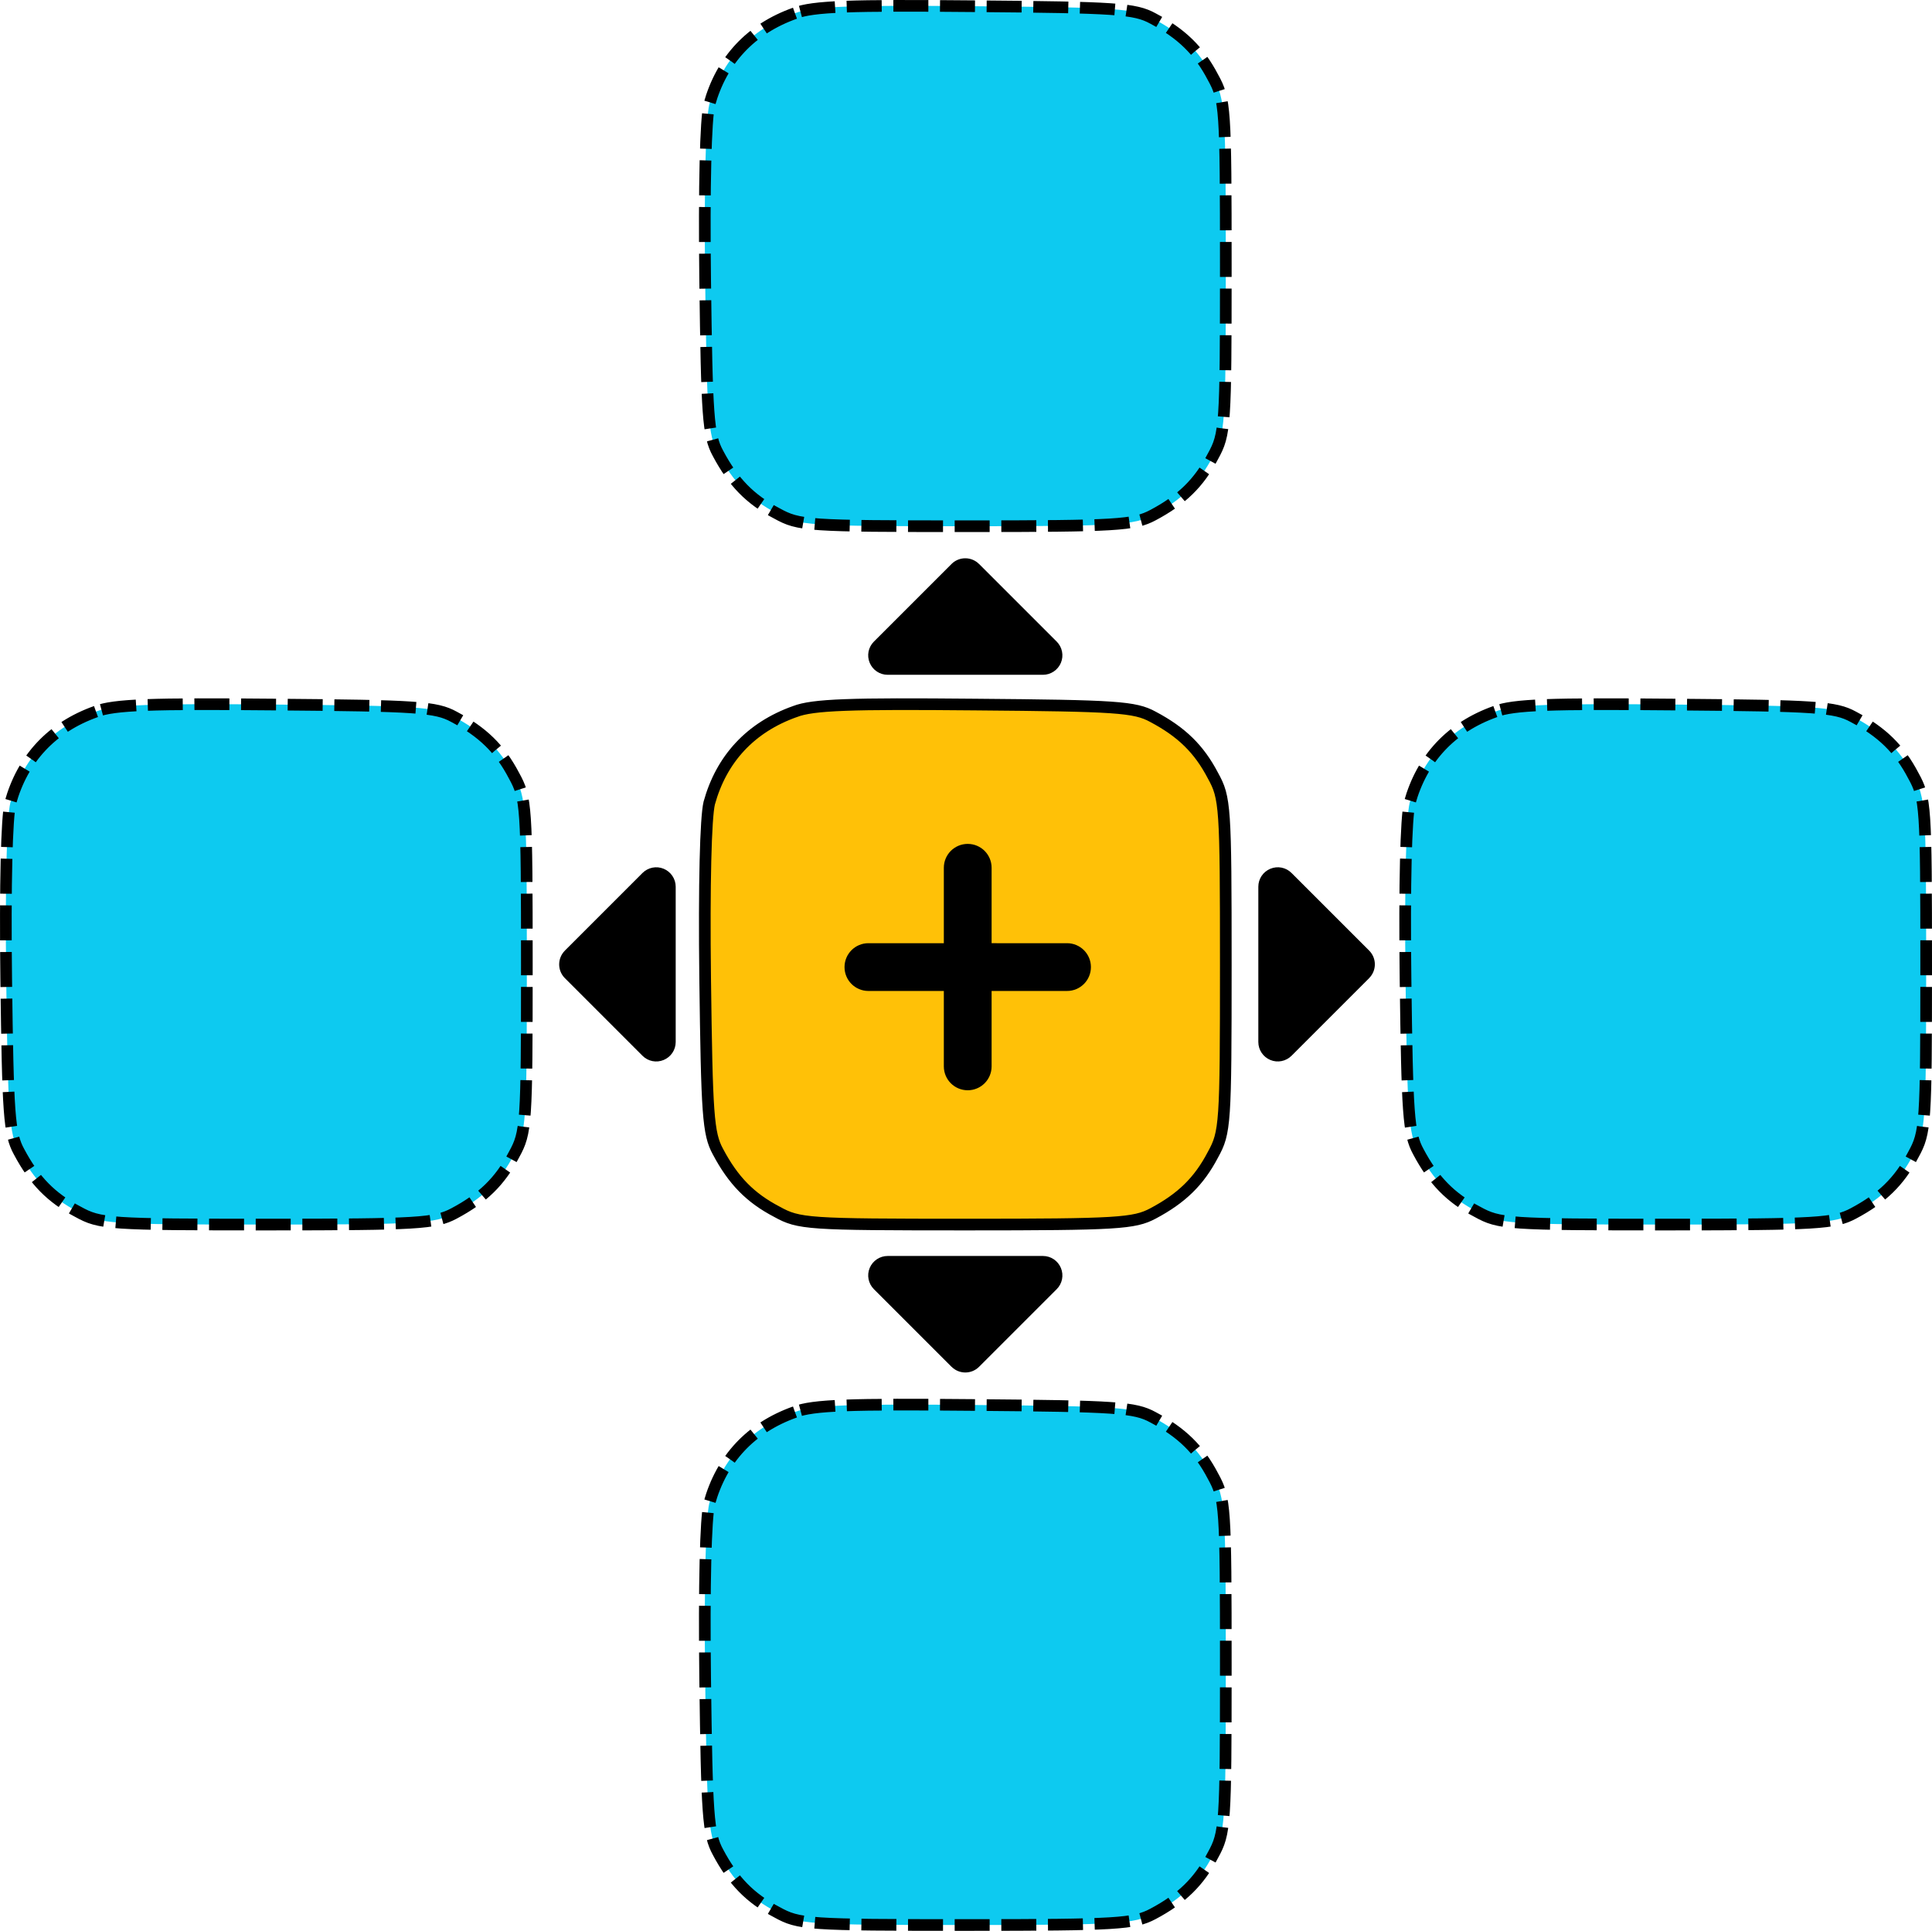 <?xml version="1.0" encoding="UTF-8" standalone="no"?>
<svg
   version="1.0"
   width="331.367pt"
   height="331.206pt"
   viewBox="0 0 331.367 331.206"
   preserveAspectRatio="xMidYMid"
   id="svg4"
   sodipodi:docname="parcel-aboutissant-add.svg"
   inkscape:version="1.3.2 (091e20e, 2023-11-25, custom)"
   xmlns:inkscape="http://www.inkscape.org/namespaces/inkscape"
   xmlns:sodipodi="http://sodipodi.sourceforge.net/DTD/sodipodi-0.dtd"
   xmlns="http://www.w3.org/2000/svg"
   xmlns:svg="http://www.w3.org/2000/svg">
  <defs
     id="defs4" />
  <sodipodi:namedview
     id="namedview4"
     pagecolor="#ffffff"
     bordercolor="#000000"
     borderopacity="0.25"
     inkscape:showpageshadow="2"
     inkscape:pageopacity="0.0"
     inkscape:pagecheckerboard="0"
     inkscape:deskcolor="#d1d1d1"
     inkscape:document-units="pt"
     showgrid="false"
     inkscape:zoom="0.99921875"
     inkscape:cx="-264.7068"
     inkscape:cy="39.530883"
     inkscape:window-width="2880"
     inkscape:window-height="1514"
     inkscape:window-x="-5"
     inkscape:window-y="-11"
     inkscape:window-maximized="1"
     inkscape:current-layer="svg4">
    <inkscape:grid
       id="grid4"
       units="pt"
       originx="105.867"
       originy="105.706"
       spacingx="1"
       spacingy="1"
       empcolor="#0099e5"
       empopacity="0.302"
       color="#0099e5"
       opacity="0.149"
       empspacing="5"
       dotted="false"
       gridanglex="30"
       gridanglez="30"
       visible="false" />
  </sodipodi:namedview>
  <path
     d="m 136.344,122.057 c -7.6,2.7 -12.6,8.1 -14.7,15.7 -0.6,2.5 -0.9,13.9 -0.7,30.1 0.3,23.3 0.5,26.6 2.2,29.7 2.6,4.9 5.5,7.9 10.1,10.3 3.8,2.1 5.2,2.2 32.5,2.2 25.9,0 28.8,-0.2 32,-1.9 4.9,-2.6 7.9,-5.5 10.3,-10.1 2.1,-3.8 2.2,-5.2 2.2,-32.5 0,-27.3 -0.1,-28.7 -2.2,-32.5 -2.4,-4.6 -5.4,-7.5 -10.3,-10.1 -3.1,-1.7 -6.3,-1.9 -30.5,-2.1 -21.4,-0.2 -27.8,0 -30.9,1.2 z"
     id="path1"
     style="fill:#ffc107;stroke:#000000;stroke-width:2;stroke-opacity:1;fill-opacity:1;stroke-dasharray:none" />
  <path
     d="m 256.467,122.057 c -7.6,2.7 -12.6,8.1 -14.7,15.7 -0.6,2.5 -0.9,13.9 -0.7,30.1 0.3,23.3 0.5,26.6 2.2,29.7 2.6,4.9 5.5,7.9 10.1,10.3 3.8,2.1 5.2,2.2 32.5,2.2 25.9,0 28.8,-0.2 32,-1.9 4.9,-2.6 7.9,-5.5 10.3,-10.1 2.1,-3.8 2.2,-5.2 2.2,-32.5 0,-27.3 -0.1,-28.7 -2.2,-32.5 -2.4,-4.6 -5.4,-7.5 -10.3,-10.1 -3.1,-1.7 -6.3,-1.9 -30.5,-2.1 -21.4,-0.2 -27.8,0 -30.9,1.2 z"
     id="path2"
     style="fill:#0dcaf0;stroke:#000000;stroke-width:2;stroke-dasharray:6,2;stroke-dashoffset:0;stroke-opacity:1;fill-opacity:1;paint-order:normal;stroke-linecap:butt;stroke-linejoin:miter" />
  <path
     d="m 136.344,2.268 c -7.6,2.7 -12.6,8.1 -14.7,15.7 -0.6,2.5 -0.9,13.9 -0.7,30.1 0.3,23.3 0.5,26.6 2.2,29.7 2.6,4.9 5.5,7.9 10.1,10.3 3.8,2.1 5.2,2.2 32.5,2.2 25.9,0 28.8,-0.2 32,-1.9 4.9,-2.6 7.9,-5.5 10.3,-10.1 2.1,-3.8 2.2,-5.2 2.2,-32.5 0,-27.3 -0.1,-28.7 -2.2,-32.5 -2.4,-4.6 -5.4,-7.5 -10.3,-10.1 -3.1,-1.7 -6.3,-1.9 -30.5,-2.1 -21.4,-0.2 -27.8,0 -30.9,1.2 z"
     id="path2-9"
     style="fill:#0dcaf0;fill-opacity:1;stroke:#000000;stroke-width:2;stroke-dasharray:6,2;stroke-dashoffset:0;stroke-opacity:1;paint-order:normal;stroke-linecap:butt;stroke-linejoin:miter" />
  <path
     d="m 136.344,242.206 c -7.6,2.7 -12.6,8.1 -14.7,15.7 -0.6,2.5 -0.9,13.9 -0.7,30.1 0.3,23.3 0.5,26.6 2.2,29.7 2.6,4.9 5.5,7.9 10.1,10.3 3.8,2.1 5.2,2.2 32.5,2.2 25.9,0 28.8,-0.2 32,-1.9 4.9,-2.6 7.9,-5.5 10.3,-10.1 2.1,-3.8 2.2,-5.2 2.2,-32.5 0,-27.3 -0.1,-28.7 -2.2,-32.5 -2.4,-4.6 -5.4,-7.5 -10.3,-10.1 -3.1,-1.7 -6.3,-1.9 -30.5,-2.1 -21.4,-0.2 -27.8,0 -30.9,1.2 z"
     id="path4"
     style="fill:#0dcaf0;fill-opacity:1;stroke:#000000;stroke-width:2;stroke-dasharray:6,2;stroke-dashoffset:0;stroke-opacity:1;paint-order:normal;stroke-linecap:butt;stroke-linejoin:miter" />
  <path
     d="m 16.462,122.057 c -7.6,2.7 -12.6,8.1 -14.7,15.7 -0.6,2.5 -0.9,13.9 -0.7,30.1 0.3,23.3 0.5,26.6 2.2,29.7 2.6,4.9 5.5,7.9 10.1,10.3 3.8,2.1 5.2,2.2 32.5,2.2 25.9,0 28.8,-0.2 32,-1.9 4.9,-2.6 7.9,-5.5 10.3,-10.1 2.1,-3.8 2.2,-5.2 2.2,-32.5 0,-27.3 -0.1,-28.7 -2.2,-32.5 -2.4,-4.6 -5.4,-7.5 -10.3,-10.1 -3.1,-1.7 -6.3,-1.9 -30.5,-2.1 -21.4,-0.2 -27.8,0 -30.9,1.2 z"
     id="path4-6"
     style="fill:#0dcaf0;fill-opacity:1;stroke:#000000;stroke-width:2;stroke-dasharray:6,2;stroke-dashoffset:0;stroke-opacity:1;paint-order:normal;stroke-linecap:butt;stroke-linejoin:miter" />
  <path
     d="m 234.832,167.776 c 1.301,-1.301 1.301,-3.413 0,-4.714 l -13.319,-13.319 c -0.957,-0.957 -2.383,-1.238 -3.631,-0.718 -1.249,0.52 -2.06,1.727 -2.06,3.08 v 26.637 c 0,1.342 0.812,2.56 2.06,3.08 1.249,0.52 2.674,0.229 3.631,-0.718 l 13.319,-13.319 z"
     id="path1-0"
     style="stroke-width:0.104" />
  <path
     d="m 163.21,234.454 c 1.301,1.301 3.413,1.301 4.714,0 l 13.319,-13.319 c 0.957,-0.957 1.238,-2.383 0.718,-3.631 -0.52,-1.249 -1.727,-2.06 -3.08,-2.06 h -26.637 c -1.342,0 -2.56,0.812 -3.08,2.06 -0.52,1.249 -0.229,2.674 0.718,3.631 l 13.319,13.319 z"
     id="path1-0-7"
     style="stroke-width:0.104" />
  <path
     d="m 167.916,96.741 c -1.301,-1.301 -3.413,-1.301 -4.714,0 l -13.319,13.319 c -0.957,0.957 -1.238,2.383 -0.718,3.631 0.52,1.249 1.727,2.06 3.08,2.06 h 26.637 c 1.342,0 2.56,-0.812 3.08,-2.06 0.52,-1.249 0.229,-2.674 -0.718,-3.631 L 167.926,96.741 Z"
     id="path1-0-6"
     style="stroke-width:0.104" />
  <path
     d="m 96.882,163.071 c -1.301,1.301 -1.301,3.413 0,4.714 l 13.319,13.319 c 0.957,0.957 2.383,1.238 3.631,0.718 1.249,-0.52 2.06,-1.727 2.06,-3.08 v -26.637 c 0,-1.342 -0.812,-2.56 -2.06,-3.08 -1.249,-0.52 -2.674,-0.229 -3.631,0.718 l -13.319,13.319 z"
     id="path1-0-3"
     style="stroke-width:0.104" />
  <path
     d="m 169.076,148.855 c 0,-1.713 -1.384,-3.097 -3.097,-3.097 -1.713,0 -3.097,1.384 -3.097,3.097 v 13.936 h -13.936 c -1.713,0 -3.097,1.384 -3.097,3.097 0,1.713 1.384,3.097 3.097,3.097 h 13.936 v 13.936 c 0,1.713 1.384,3.097 3.097,3.097 1.713,0 3.097,-1.384 3.097,-3.097 v -13.936 h 13.936 c 1.713,0 3.097,-1.384 3.097,-3.097 0,-1.713 -1.384,-3.097 -3.097,-3.097 H 169.076 Z"
     id="path1-6"
     style="stroke-width:2;fill:#000000;fill-opacity:1;stroke-dasharray:none;stroke:#000000;stroke-opacity:1" />
</svg>
